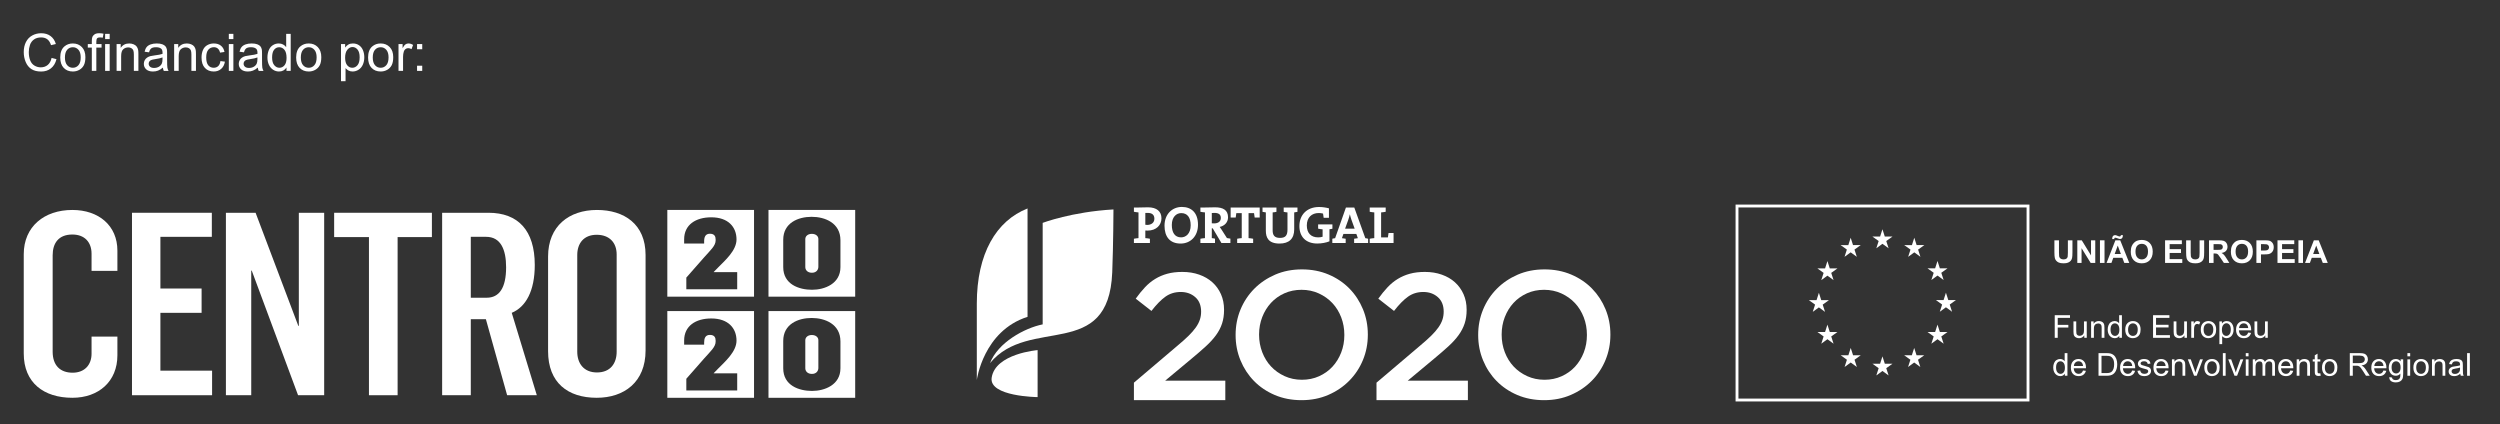 <?xml version="1.0" encoding="UTF-8" standalone="no"?>
<!DOCTYPE svg PUBLIC "-//W3C//DTD SVG 1.1//EN" "http://www.w3.org/Graphics/SVG/1.1/DTD/svg11.dtd">
<svg xmlns="http://www.w3.org/2000/svg" xmlns:xlink="http://www.w3.org/1999/xlink" version="1.1" width="869.667pt" height="147.667pt" viewBox="0 0 869.667 147.667">
<rect x="0" y="0" width="869.667" height="147.667" fill="#333333" stroke="none"/>
<g enable-background="new">
<g id="Layer-1" data-name="Layer">
<clipPath id="cp0">
<path transform="matrix(1,0,0,-1,0,147.667)" d="M 0 147.667 L 869.667 147.667 L 869.667 0 L 0 0 Z "/>
</clipPath>
<g clip-path="url(#cp0)">
<path transform="matrix(1,0,0,-1,394.453,133.119)" d="M 0 0 L 15.143 12.857 C 16.655 14.112 17.928 15.251 18.975 16.274 C 20.024 17.302 20.87 18.272 21.52 19.193 C 22.172 20.112 22.639 21.013 22.932 21.891 C 23.227 22.768 23.374 23.708 23.374 24.714 C 23.374 26.887 22.694 28.571 21.331 29.76 C 19.971 30.956 18.286 31.55 16.274 31.55 C 14.264 31.55 12.493 31.006 10.963 29.917 C 9.434 28.826 7.815 27.174 6.096 24.954 L .629 29.225 C 1.675 30.693 2.743 32.007 3.834 33.169 C 4.921 34.33 6.104 35.303 7.384 36.08 C 8.659 36.864 10.065 37.47 11.594 37.891 C 13.12 38.314 14.87 38.525 16.838 38.525 C 18.975 38.525 20.934 38.212 22.715 37.581 C 24.493 36.955 26.022 36.065 27.301 34.912 C 28.579 33.758 29.575 32.375 30.288 30.763 C 30.999 29.151 31.354 27.361 31.354 25.393 L 31.354 25.268 C 31.354 23.547 31.124 21.989 30.663 20.586 C 30.202 19.181 29.5 17.831 28.561 16.533 C 27.616 15.231 26.42 13.924 24.977 12.607 C 23.532 11.288 21.844 9.831 19.917 8.238 L 10.872 .698 L 31.793 .698 L 31.793 -6.085 L 0 -6.085 Z " fill="#ffffff"/>
<path transform="matrix(1,0,0,-1,452.887,132.107)" d="M 0 0 C 2.17 0 4.16 .409 5.977 1.227 C 7.787 2.045 9.344 3.154 10.635 4.556 C 11.93 5.96 12.941 7.603 13.672 9.489 C 14.404 11.374 14.764 13.383 14.764 15.521 L 14.764 15.647 C 14.764 17.784 14.404 19.804 13.672 21.711 C 12.941 23.614 11.92 25.272 10.604 26.674 C 9.289 28.079 7.715 29.198 5.883 30.035 C 4.047 30.874 2.043 31.293 -.125 31.293 C -2.295 31.293 -4.283 30.885 -6.102 30.069 C -7.914 29.25 -9.469 28.14 -10.76 26.736 C -12.053 25.335 -13.064 23.69 -13.797 21.804 C -14.523 19.921 -14.895 17.91 -14.895 15.771 L -14.895 15.647 C -14.895 13.511 -14.523 11.489 -13.797 9.585 C -13.064 7.675 -12.043 6.022 -10.732 4.621 C -9.416 3.217 -7.842 2.095 -6.004 1.258 C -4.174 .424 -2.172 0 0 0 M -.125 -7.097 C -3.52 -7.097 -6.619 -6.502 -9.424 -5.308 C -12.23 -4.115 -14.641 -2.492 -16.652 -.436 C -18.662 1.613 -20.23 4.011 -21.363 6.757 C -22.494 9.5 -23.061 12.421 -23.061 15.521 L -23.061 15.647 C -23.061 18.746 -22.494 21.671 -21.363 24.414 C -20.23 27.156 -18.641 29.564 -16.59 31.64 C -14.537 33.712 -12.105 35.354 -9.297 36.572 C -6.492 37.784 -3.393 38.394 0 38.394 C 3.396 38.394 6.492 37.795 9.299 36.601 C 12.107 35.408 14.514 33.784 16.525 31.732 C 18.537 29.681 20.105 27.283 21.24 24.54 C 22.369 21.794 22.936 18.874 22.936 15.771 L 22.936 15.647 C 22.936 12.546 22.369 9.625 21.24 6.883 C 20.105 4.136 18.518 1.729 16.463 -.342 C 14.41 -2.417 11.98 -4.062 9.174 -5.273 C 6.369 -6.491 3.268 -7.097 -.125 -7.097 " fill="#ffffff"/>
<path transform="matrix(1,0,0,-1,478.836,133.119)" d="M 0 0 L 15.146 12.857 C 16.65 14.112 17.926 15.251 18.977 16.274 C 20.023 17.302 20.873 18.272 21.521 19.193 C 22.17 20.112 22.641 21.013 22.934 21.891 C 23.227 22.768 23.373 23.708 23.373 24.714 C 23.373 26.887 22.695 28.571 21.332 29.76 C 19.969 30.956 18.285 31.55 16.275 31.55 C 14.262 31.55 12.492 31.006 10.967 29.917 C 9.438 28.826 7.811 27.174 6.098 24.954 L .627 29.225 C 1.678 30.693 2.742 32.007 3.834 33.169 C 4.924 34.33 6.107 35.303 7.385 36.08 C 8.664 36.864 10.064 37.47 11.594 37.891 C 13.121 38.314 14.869 38.525 16.838 38.525 C 18.977 38.525 20.934 38.212 22.713 37.581 C 24.494 36.955 26.025 36.065 27.301 34.912 C 28.58 33.758 29.572 32.375 30.285 30.763 C 31 29.151 31.355 27.361 31.355 25.393 L 31.355 25.268 C 31.355 23.547 31.127 21.989 30.664 20.586 C 30.201 19.181 29.498 17.831 28.557 16.533 C 27.617 15.231 26.422 13.924 24.977 12.607 C 23.527 11.288 21.844 9.831 19.918 8.238 L 10.869 .698 L 31.793 .698 L 31.793 -6.085 L 0 -6.085 Z " fill="#ffffff"/>
<path transform="matrix(1,0,0,-1,537.273,132.107)" d="M 0 0 C 2.164 0 4.154 .409 5.969 1.227 C 7.787 2.045 9.338 3.154 10.633 4.556 C 11.924 5.96 12.934 7.603 13.668 9.489 C 14.396 11.374 14.76 13.383 14.76 15.521 L 14.76 15.647 C 14.76 17.784 14.396 19.804 13.668 21.711 C 12.934 23.614 11.914 25.272 10.604 26.674 C 9.285 28.079 7.715 29.198 5.879 30.035 C 4.043 30.874 2.039 31.293 -.129 31.293 C -2.301 31.293 -4.293 30.885 -6.102 30.069 C -7.916 29.25 -9.475 28.14 -10.766 26.736 C -12.061 25.335 -13.07 23.69 -13.801 21.804 C -14.531 19.921 -14.895 17.91 -14.895 15.771 L -14.895 15.647 C -14.895 13.511 -14.531 11.489 -13.801 9.585 C -13.07 7.675 -12.047 6.022 -10.736 4.621 C -9.422 3.217 -7.848 2.095 -6.012 1.258 C -4.174 .424 -2.176 0 0 0 M -.129 -7.097 C -3.521 -7.097 -6.621 -6.502 -9.428 -5.308 C -12.234 -4.115 -14.643 -2.492 -16.652 -.436 C -18.668 1.613 -20.234 4.011 -21.363 6.757 C -22.496 9.5 -23.064 12.421 -23.064 15.521 L -23.064 15.647 C -23.064 18.746 -22.496 21.671 -21.363 24.414 C -20.234 27.156 -18.643 29.564 -16.59 31.64 C -14.541 33.712 -12.107 35.354 -9.305 36.572 C -6.494 37.784 -3.396 38.394 0 38.394 C 3.387 38.394 6.488 37.795 9.295 36.601 C 12.1 35.408 14.508 33.784 16.523 31.732 C 18.529 29.681 20.104 27.283 21.234 24.54 C 22.363 21.794 22.93 18.874 22.93 15.771 L 22.93 15.647 C 22.93 12.546 22.363 9.625 21.234 6.883 C 20.104 4.136 18.512 1.729 16.461 -.342 C 14.406 -2.417 11.979 -4.062 9.166 -5.273 C 6.367 -6.491 3.264 -7.097 -.129 -7.097 " fill="#ffffff"/>
<path transform="matrix(1,0,0,-1,476.477,84.527)" d="M 0 0 L 0 1.476 C .479 1.569 1.047 1.663 1.594 1.693 L 1.594 10.636 C 1.047 10.674 .479 10.763 0 10.857 L 0 12.339 L 5.561 12.339 L 5.561 10.857 C 5.086 10.763 4.518 10.674 3.965 10.636 L 3.965 1.954 L 6.33 1.954 C 6.367 2.397 6.457 2.924 6.549 3.468 L 8.299 3.468 L 8.299 0 Z M -6.334 8.022 C -6.568 8.7 -6.748 9.281 -6.898 9.96 L -6.918 9.96 C -7.066 9.342 -7.248 8.623 -7.502 7.937 L -8.563 4.986 L -5.238 4.986 Z M -5.42 0 L -5.42 1.476 C -5.035 1.551 -4.543 1.643 -4.125 1.675 L -4.652 3.138 L -9.15 3.138 L -9.662 1.675 C -9.238 1.643 -8.744 1.551 -8.359 1.476 L -8.359 0 L -13.004 0 L -13.004 1.476 C -12.707 1.569 -12.348 1.643 -12.037 1.663 L -8.273 12.339 L -5.365 12.339 L -1.525 1.663 C -1.215 1.643 -.848 1.569 -.557 1.476 L -.557 0 Z M -14.004 4.768 L -14.004 .576 C -15.23 .088 -16.764 -.187 -18.262 -.187 C -22.154 -.187 -24.461 2.122 -24.461 5.88 C -24.461 9.812 -21.828 12.519 -17.623 12.519 C -16.471 12.519 -15.32 12.354 -14.182 12.059 L -14.182 8.751 L -16.016 8.751 C -16.121 9.281 -16.178 9.754 -16.234 10.235 C -16.725 10.368 -17.26 10.42 -17.752 10.42 C -20.146 10.42 -21.879 8.899 -21.879 6.107 C -21.879 3.487 -20.453 1.954 -17.947 1.954 C -17.367 1.954 -16.854 2.024 -16.385 2.176 L -16.385 4.749 C -16.926 4.787 -17.496 4.878 -17.947 4.986 L -17.947 6.469 L -12.975 6.469 L -12.975 4.952 C -13.309 4.878 -13.658 4.823 -14.004 4.768 M -26.266 10.636 L -26.266 4.731 C -26.266 1.46 -28.076 -.2 -31.365 -.2 C -35.264 -.2 -36.133 1.917 -36.133 4.272 L -36.133 10.636 C -36.539 10.674 -36.941 10.742 -37.289 10.838 L -37.289 12.339 L -32.447 12.339 L -32.447 10.838 C -32.867 10.729 -33.34 10.674 -33.764 10.636 L -33.764 4.42 C -33.764 2.863 -33.268 1.769 -31.219 1.769 C -29.395 1.769 -28.607 2.537 -28.607 4.64 L -28.607 10.636 C -29.049 10.674 -29.52 10.729 -29.92 10.838 L -29.92 12.339 L -25.133 12.339 L -25.133 10.838 C -25.482 10.742 -25.863 10.674 -26.266 10.636 M -40.023 8.864 C -40.107 9.427 -40.205 9.92 -40.238 10.383 L -42.143 10.383 L -42.143 1.693 C -41.594 1.663 -41.031 1.569 -40.549 1.476 L -40.549 0 L -46.109 0 L -46.109 1.476 C -45.631 1.569 -45.064 1.663 -44.518 1.693 L -44.518 10.383 L -46.4 10.383 C -46.434 9.92 -46.529 9.427 -46.615 8.864 L -48.375 8.864 L -48.375 12.339 L -38.27 12.339 L -38.27 8.864 Z M -54.021 10.466 C -54.35 10.466 -54.693 10.457 -54.934 10.42 L -54.934 6.851 C -54.768 6.835 -54.457 6.817 -54.096 6.817 C -52.648 6.817 -51.789 7.545 -51.789 8.7 C -51.789 9.887 -52.504 10.466 -54.021 10.466 M -51.588 0 L -54.607 5.09 L -54.934 5.09 L -54.934 1.693 C -54.584 1.663 -54.188 1.605 -53.816 1.495 L -53.816 0 L -58.9 0 L -58.9 1.476 C -58.424 1.569 -57.857 1.663 -57.311 1.693 L -57.311 10.636 C -57.857 10.674 -58.424 10.763 -58.9 10.857 L -58.9 12.339 L -57.475 12.339 C -56.996 12.339 -55.283 12.409 -53.766 12.409 C -51.041 12.409 -49.283 11.464 -49.283 8.939 C -49.283 7.217 -50.457 5.954 -52.191 5.588 C -51.969 5.299 -51.756 4.986 -51.568 4.696 L -49.666 1.714 C -49.32 1.663 -48.885 1.589 -48.459 1.513 L -48.459 0 Z M -65.568 10.396 C -67.268 10.396 -68.84 9.041 -68.84 6.27 C -68.84 3.656 -67.814 1.954 -65.604 1.954 C -63.994 1.954 -62.281 3.196 -62.281 6.157 C -62.281 8.899 -63.445 10.396 -65.568 10.396 M -65.771 -.2 C -69.537 -.2 -71.381 2.191 -71.381 6.01 C -71.381 10.09 -68.66 12.54 -65.35 12.54 C -62.061 12.54 -59.734 10.563 -59.734 6.342 C -59.734 2.268 -62.424 -.2 -65.771 -.2 M -77.231 10.466 C -77.522 10.466 -77.778 10.466 -78.056 10.457 L -78.056 6.342 C -77.815 6.307 -77.582 6.283 -77.365 6.283 C -75.916 6.307 -74.908 7.108 -74.908 8.441 C -74.908 9.685 -75.603 10.466 -77.231 10.466 M -77.267 4.313 C -77.489 4.313 -77.765 4.313 -78.056 4.346 L -78.056 1.693 C -77.506 1.663 -76.94 1.569 -76.462 1.476 L -76.462 0 L -82.024 0 L -82.024 1.476 C -81.549 1.569 -80.981 1.663 -80.433 1.693 L -80.433 10.636 C -80.981 10.674 -81.549 10.763 -82.024 10.857 L -82.024 12.339 L -80.591 12.339 C -80.011 12.339 -78.4 12.409 -77.12 12.409 C -74.106 12.409 -72.443 11 -72.443 8.589 C -72.443 6.195 -74.267 4.313 -77.267 4.313 " fill="#ffffff"/>
<path transform="matrix(1,0,0,-1,357.448,72.511)" d="M 0 0 C -10.884 -4.304 -17.649 -15.655 -17.649 -33.139 L -17.649 -59.681 C -17.649 -59.681 -15.423 -42.62 0 -37.707 Z " fill="#ffffff"/>
<path transform="matrix(1,0,0,-1,362.713,112.839)" d="M 0 0 C -6.322 -1.262 -15.584 -6.331 -18.31 -13.467 C -4.738 3.015 22.968 -12.915 24.196 18.083 C 24.583 27.898 24.624 39.98 24.624 39.98 C 10.158 39.167 0 35.313 0 35.313 Z " fill="#ffffff"/>
<path transform="matrix(1,0,0,-1,360.95,121.79)" d="M 0 0 C 0 0 -14.729 -1.193 -15.981 -9.604 C -16.969 -16.178 0 -16.35 0 -16.35 Z " fill="#ffffff"/>
<path transform="matrix(1,0,0,-1,8.26,122.976)" d="M 0 0 L 0 34.539 C 0 44.153 7.121 49.939 16.913 49.939 C 26.081 49.939 32.579 44.509 32.579 35.786 L 32.579 28.752 L 23.589 28.752 L 23.589 34.716 C 23.589 38.721 21.185 41.394 16.913 41.394 C 12.105 41.394 10.058 38.367 10.058 34.184 L 10.058 .624 C 10.058 -4.093 12.64 -6.675 17.002 -6.675 C 21.185 -6.675 23.589 -3.916 23.589 -.087 L 23.589 5.875 L 32.579 5.875 L 32.579 -.623 C 32.579 -9.702 26.081 -15.399 16.913 -15.399 C 6.943 -15.399 0 -10.147 0 0 " fill="#ffffff"/>
<path transform="matrix(1,0,0,-1,45.914,74.016)" d="M 0 0 L 27.774 0 L 27.774 -8.37 L 9.883 -8.37 L 9.883 -26.349 L 24.214 -26.349 L 24.214 -34.808 L 9.883 -34.808 L 9.883 -54.923 L 27.864 -54.923 L 27.864 -63.469 L 0 -63.469 Z " fill="#ffffff"/>
<path transform="matrix(1,0,0,-1,78.585,74.016)" d="M 0 0 L 10.326 0 L 25.19 -39.347 L 25.369 -39.347 L 25.369 0 L 34.183 0 L 34.183 -63.469 L 25.103 -63.469 L 8.99 -20.119 L 8.813 -20.119 L 8.813 -63.469 L 0 -63.469 Z " fill="#ffffff"/>
<path transform="matrix(1,0,0,-1,128.345,82.474)" d="M 0 0 L -12.106 0 L -12.106 8.458 L 21.898 8.458 L 21.898 0 L 9.97 0 L 9.97 -55.011 L 0 -55.011 Z " fill="#ffffff"/>
<path transform="matrix(1,0,0,-1,169.293,103.569)" d="M 0 0 C 4.362 0 6.766 3.382 6.766 10.594 C 6.766 16.734 4.896 21.184 -.177 21.184 L -5.519 21.184 L -5.519 0 Z M -15.488 29.554 L .625 29.554 C 10.949 29.554 16.736 23.411 16.736 11.394 C 16.736 2.313 13.62 -3.207 8.725 -5.254 L 17.448 -33.916 L 7.122 -33.916 L -.267 -7.479 L -5.519 -7.479 L -5.519 -33.916 L -15.488 -33.916 Z " fill="#ffffff"/>
<path transform="matrix(1,0,0,-1,214.516,122.353)" d="M 0 0 L 0 33.827 C 0 38.01 -2.583 40.682 -6.943 40.682 C -11.484 40.682 -13.709 37.655 -13.709 33.648 L -13.709 0 C -13.709 -4.005 -11.484 -7.211 -6.856 -7.211 C -2.138 -7.211 0 -4.005 0 0 M -23.857 .177 L -23.857 33.116 C -23.857 43.708 -16.558 49.315 -6.856 49.315 C 2.582 49.315 10.057 44.42 10.057 33.648 L 10.057 .444 C 10.057 -10.592 2.582 -16.022 -6.943 -16.022 C -17.004 -16.022 -23.857 -10.771 -23.857 .177 " fill="#ffffff"/>
<path transform="matrix(1,0,0,-1,256.449,100.629)" d="M 0 0 L -17.699 0 L -17.699 4.062 L -11.432 11.19 C -9.332 13.567 -7.506 15.117 -7.506 16.977 L -7.506 17.355 C -7.506 18.353 -7.885 19.319 -9.504 19.319 C -11.122 19.319 -11.502 18.079 -11.502 16.666 L -11.502 15.909 L -18.458 15.909 L -18.458 17.389 C -18.458 22.419 -14.462 25.034 -9.021 25.034 C -3.167 25.034 -.24 21.694 -.24 17.32 C -.24 13.498 -4.2 10.055 -6.646 7.576 L -8.162 6.027 L -8.162 5.957 L 0 5.957 Z M -24.31 -2.565 L 5.853 -2.565 L 5.853 27.6 L -24.31 27.6 Z M -24.31 27.599 " fill="#ffffff"/>
<path transform="matrix(1,0,0,-1,256.449,135.821)" d="M 0 0 L -17.699 0 L -17.699 4.064 L -11.432 11.192 C -9.332 13.57 -7.506 15.118 -7.506 16.977 L -7.506 17.356 C -7.506 18.355 -7.885 19.319 -9.504 19.319 C -11.122 19.319 -11.502 18.079 -11.502 16.667 L -11.502 15.912 L -18.458 15.912 L -18.458 17.39 C -18.458 22.42 -14.462 25.037 -9.021 25.037 C -3.167 25.037 -.24 21.697 -.24 17.322 C -.24 13.499 -4.2 10.058 -6.646 7.576 L -8.162 6.028 L -8.162 5.959 L 0 5.959 Z M -24.31 -2.563 L 5.853 -2.563 L 5.853 27.602 L -24.31 27.602 Z M -24.31 27.602 " fill="#ffffff"/>
<path transform="matrix(1,0,0,-1,292.363,92.915)" d="M 0 0 C 0 -5.785 -5.476 -7.886 -9.884 -7.886 C -14.394 -7.886 -19.903 -6.026 -19.903 0 L -19.903 9.503 C -19.903 15.393 -14.704 17.493 -10.021 17.493 C -5.406 17.493 0 15.393 0 9.33 Z M -25.033 -10.28 L 5.13 -10.28 L 5.13 19.885 L -25.033 19.885 Z M -25.033 19.885 " fill="#ffffff"/>
<path transform="matrix(1,0,0,-1,282.411,81.346)" d="M 0 0 C -1.412 0 -2.272 -.825 -2.272 -1.824 L -2.272 -11.569 C -2.272 -12.569 -1.516 -13.533 .036 -13.533 C 1.62 -13.533 2.272 -12.431 2.272 -11.468 L 2.272 -1.791 C 2.272 -.792 1.376 0 0 0 " fill="#ffffff"/>
<path transform="matrix(1,0,0,-1,282.411,116.537)" d="M 0 0 C -1.412 0 -2.272 -.826 -2.272 -1.825 L -2.272 -11.568 C -2.272 -12.568 -1.516 -13.534 .036 -13.534 C 1.62 -13.534 2.272 -12.43 2.272 -11.468 L 2.272 -1.791 C 2.272 -.792 1.376 0 0 0 " fill="#ffffff"/>
<path transform="matrix(1,0,0,-1,292.363,128.105)" d="M 0 0 C 0 -5.787 -5.476 -7.887 -9.884 -7.887 C -14.394 -7.887 -19.903 -6.029 -19.903 0 L -19.903 9.503 C -19.903 15.391 -14.704 17.492 -10.021 17.492 C -5.406 17.492 0 15.391 0 9.33 Z M -25.033 -10.279 L 5.128 -10.279 L 5.128 19.886 L -25.033 19.886 Z M -25.033 19.886 " fill="#ffffff"/>
<path transform="matrix(1,0,0,-1,0,147.667)" stroke-width="1" stroke-linecap="butt" stroke-miterlimit="10" stroke-linejoin="miter" fill="none" stroke="#ffffff" d="M 604.248 76 L 705.48 76 L 705.48 8.512 L 604.248 8.512 Z "/>
<path transform="matrix(1,0,0,-1,652.707,86.37)" d="M 0 0 L 2.135 1.559 L 4.271 0 L 3.459 2.52 L 5.629 4.08 L 2.953 4.08 L 2.135 6.629 L 1.318 4.076 L -1.354 4.08 L .814 2.52 Z " fill="#ffffff"/>
<path transform="matrix(1,0,0,-1,641.654,89.341)" d="M 0 0 L 2.135 1.559 L 4.27 0 L 3.459 2.521 L 5.627 4.08 L 2.951 4.08 L 2.135 6.633 L 1.316 4.076 L -1.357 4.08 L .809 2.521 Z " fill="#ffffff"/>
<path transform="matrix(1,0,0,-1,635.699,90.814)" d="M 0 0 L -.816 -2.559 L -3.49 -2.555 L -1.322 -4.113 L -2.135 -6.635 L 0 -5.076 L 2.137 -6.635 L 1.324 -4.113 L 3.492 -2.555 L .818 -2.555 Z " fill="#ffffff"/>
<path transform="matrix(1,0,0,-1,632.732,106.931)" d="M 0 0 L 2.135 -1.557 L 1.324 .963 L 3.494 2.521 L .818 2.521 L 0 5.078 L -.818 2.518 L -3.49 2.521 L -1.322 .963 L -2.135 -1.557 Z " fill="#ffffff"/>
<path transform="matrix(1,0,0,-1,636.518,115.482)" d="M 0 0 L -.818 2.555 L -1.635 -.004 L -4.309 0 L -2.141 -1.559 L -2.953 -4.08 L -.818 -2.52 L 1.318 -4.08 L .506 -1.559 L 2.674 0 Z " fill="#ffffff"/>
<path transform="matrix(1,0,0,-1,644.623,123.585)" d="M 0 0 L -.818 2.549 L -1.637 -.002 L -4.309 0 L -2.141 -1.559 L -2.953 -4.08 L -.818 -2.521 L 1.316 -4.08 L .506 -1.559 L 2.674 0 Z " fill="#ffffff"/>
<path transform="matrix(1,0,0,-1,655.662,126.523)" d="M 0 0 L -.818 2.555 L -1.637 -.002 L -4.309 0 L -2.141 -1.559 L -2.951 -4.08 L -.816 -2.52 L 1.318 -4.08 L .504 -1.559 L 2.676 0 Z " fill="#ffffff"/>
<path transform="matrix(1,0,0,-1,666.703,123.585)" d="M 0 0 L -.816 2.549 L -1.637 -.002 L -4.307 0 L -2.141 -1.559 L -2.953 -4.08 L -.816 -2.521 L 1.318 -4.08 L .506 -1.559 L 2.676 0 Z " fill="#ffffff"/>
<path transform="matrix(1,0,0,-1,674.811,115.482)" d="M 0 0 L -.82 2.555 L -1.641 -.004 L -4.311 0 L -2.141 -1.559 L -2.955 -4.08 L -.82 -2.52 L 1.316 -4.08 L .502 -1.559 L 2.672 0 Z " fill="#ffffff"/>
<path transform="matrix(1,0,0,-1,680.418,104.376)" d="M 0 0 L -2.674 0 L -3.494 2.553 L -4.311 -.006 L -6.984 0 L -4.816 -1.561 L -5.627 -4.08 L -3.494 -2.518 L -1.359 -4.08 L -2.17 -1.561 Z " fill="#ffffff"/>
<path transform="matrix(1,0,0,-1,671.856,97.413)" d="M 0 0 L 2.135 1.557 L 4.271 0 L 3.457 2.52 L 5.627 4.076 L 2.955 4.076 L 2.135 6.631 L 1.314 4.074 L -1.355 4.076 L .814 2.52 Z " fill="#ffffff"/>
<path transform="matrix(1,0,0,-1,665.918,82.708)" d="M 0 0 L -.818 -2.559 L -3.492 -2.553 L -1.324 -4.115 L -2.137 -6.635 L .004 -5.074 L 2.135 -6.635 L 1.324 -4.115 L 3.492 -2.553 L .816 -2.553 Z " fill="#ffffff"/>
<path transform="matrix(1,0,0,-1,17.946,20.146)" d="M 0 0 L 1.705 -.432 C 1.348 -1.832 .705 -2.9 -.225 -3.635 C -1.152 -4.371 -2.288 -4.738 -3.63 -4.738 C -5.019 -4.738 -6.148 -4.455 -7.018 -3.891 C -7.889 -3.324 -8.551 -2.506 -9.004 -1.434 C -9.459 -.361 -9.686 .791 -9.686 2.021 C -9.686 3.363 -9.43 4.533 -8.916 5.531 C -8.404 6.531 -7.674 7.289 -6.729 7.809 C -5.781 8.326 -4.74 8.586 -3.604 8.586 C -2.314 8.586 -1.23 8.258 -.352 7.602 C .527 6.945 1.14 6.023 1.485 4.834 L -.193 4.437 C -.492 5.375 -.926 6.059 -1.494 6.486 C -2.063 6.914 -2.777 7.127 -3.639 7.127 C -4.629 7.127 -5.457 6.891 -6.121 6.416 C -6.787 5.941 -7.254 5.303 -7.523 4.504 C -7.793 3.703 -7.928 2.879 -7.928 2.029 C -7.928 .934 -7.768 -.023 -7.449 -.84 C -7.129 -1.658 -6.633 -2.268 -5.959 -2.672 C -5.285 -3.076 -4.556 -3.279 -3.771 -3.279 C -2.815 -3.279 -2.007 -3.004 -1.345 -2.453 C -.683 -1.902 -.234 -1.084 0 0 " fill="#ffffff"/>
<path transform="matrix(1,0,0,-1,22.586,19.997)" d="M 0 0 C 0 -1.195 .261 -2.09 .782 -2.686 C 1.304 -3.279 1.96 -3.576 2.751 -3.576 C 3.536 -3.576 4.189 -3.277 4.711 -2.68 C 5.232 -2.082 5.493 -1.172 5.493 .053 C 5.493 1.207 5.23 2.082 4.707 2.676 C 4.182 3.271 3.53 3.568 2.751 3.568 C 1.96 3.568 1.304 3.273 .782 2.682 C .261 2.09 0 1.195 0 0 M -1.626 0 C -1.626 1.729 -1.146 3.01 -.185 3.842 C .618 4.533 1.597 4.879 2.751 4.879 C 4.034 4.879 5.083 4.457 5.897 3.617 C 6.712 2.775 7.119 1.615 7.119 .133 C 7.119 -1.068 6.939 -2.014 6.578 -2.703 C 6.219 -3.391 5.693 -3.926 5.006 -4.307 C 4.316 -4.687 3.565 -4.877 2.751 -4.877 C 1.444 -4.877 .389 -4.459 -.418 -3.621 C -1.223 -2.783 -1.626 -1.576 -1.626 0 " fill="#ffffff"/>
<path transform="matrix(1,0,0,-1,31.938,24.663)" d="M 0 0 L 0 8.104 L -1.397 8.104 L -1.397 9.334 L 0 9.334 L 0 10.326 C 0 10.953 .056 11.42 .167 11.725 C .319 12.135 .588 12.467 .971 12.721 C 1.355 12.977 1.893 13.104 2.584 13.104 C 3.029 13.104 3.521 13.051 4.061 12.945 L 3.823 11.566 C 3.495 11.625 3.185 11.654 2.892 11.654 C 2.411 11.654 2.071 11.551 1.872 11.346 C 1.673 11.141 1.573 10.758 1.573 10.195 L 1.573 9.334 L 3.393 9.334 L 3.393 8.104 L 1.573 8.104 L 1.573 0 Z " fill="#ffffff"/>
<path transform="matrix(1,0,0,-1,0,147.667)" d="M 36.57 132.338 L 38.152 132.338 L 38.152 123.004 L 36.57 123.004 Z M 36.57 135.889 L 38.152 135.889 L 38.152 134.069 L 36.57 134.069 Z " fill="#ffffff"/>
<path transform="matrix(1,0,0,-1,40.56,24.663)" d="M 0 0 L 0 9.334 L 1.424 9.334 L 1.424 8.006 C 2.109 9.031 3.1 9.545 4.395 9.545 C 4.957 9.545 5.474 9.443 5.946 9.24 C 6.417 9.039 6.771 8.773 7.005 8.445 C 7.239 8.117 7.403 7.729 7.497 7.277 C 7.556 6.984 7.585 6.471 7.585 5.738 L 7.585 0 L 6.003 0 L 6.003 5.678 C 6.003 6.322 5.941 6.803 5.818 7.123 C 5.695 7.441 5.478 7.697 5.163 7.887 C 4.851 8.078 4.482 8.174 4.061 8.174 C 3.387 8.174 2.806 7.959 2.315 7.531 C 1.827 7.104 1.582 6.293 1.582 5.098 L 1.582 0 Z " fill="#ffffff"/>
<path transform="matrix(1,0,0,-1,56.53,19.98)" d="M 0 0 C -.574 -.234 -1.436 -.434 -2.584 -.598 C -3.234 -.691 -3.694 -.797 -3.964 -.914 C -4.233 -1.031 -4.441 -1.203 -4.588 -1.428 C -4.734 -1.654 -4.808 -1.904 -4.808 -2.18 C -4.808 -2.602 -4.648 -2.953 -4.328 -3.234 C -4.01 -3.516 -3.542 -3.656 -2.927 -3.656 C -2.317 -3.656 -1.775 -3.523 -1.301 -3.256 C -.826 -2.99 -.478 -2.625 -.255 -2.162 C -.085 -1.805 0 -1.277 0 -.58 Z M .132 -3.533 C -.454 -4.031 -1.018 -4.383 -1.561 -4.588 C -2.102 -4.793 -2.684 -4.895 -3.305 -4.895 C -4.33 -4.895 -5.118 -4.645 -5.669 -4.145 C -6.22 -3.643 -6.495 -3.002 -6.495 -2.223 C -6.495 -1.766 -6.391 -1.35 -6.184 -.971 C -5.975 -.594 -5.703 -.289 -5.365 -.061 C -5.029 .168 -4.649 .34 -4.228 .457 C -3.917 .539 -3.448 .619 -2.821 .695 C -1.544 .848 -.604 1.029 0 1.24 C .006 1.457 .009 1.594 .009 1.652 C .009 2.297 -.141 2.752 -.439 3.016 C -.844 3.373 -1.444 3.551 -2.241 3.551 C -2.985 3.551 -3.535 3.42 -3.889 3.16 C -4.244 2.898 -4.506 2.438 -4.676 1.775 L -6.223 1.986 C -6.082 2.648 -5.851 3.184 -5.528 3.59 C -5.206 3.998 -4.74 4.311 -4.131 4.531 C -3.521 4.75 -2.815 4.861 -2.013 4.861 C -1.216 4.861 -.568 4.768 -.07 4.58 C .428 4.393 .794 4.156 1.028 3.871 C 1.263 3.588 1.427 3.229 1.521 2.795 C 1.573 2.525 1.6 2.039 1.6 1.336 L 1.6 -.773 C 1.6 -2.244 1.633 -3.174 1.701 -3.564 C 1.768 -3.953 1.901 -4.326 2.101 -4.684 L .448 -4.684 C .284 -4.355 .179 -3.973 .132 -3.533 " fill="#ffffff"/>
<path transform="matrix(1,0,0,-1,60.581,24.663)" d="M 0 0 L 0 9.334 L 1.424 9.334 L 1.424 8.006 C 2.109 9.031 3.1 9.545 4.395 9.545 C 4.957 9.545 5.474 9.443 5.946 9.24 C 6.417 9.039 6.771 8.773 7.005 8.445 C 7.239 8.117 7.403 7.729 7.497 7.277 C 7.556 6.984 7.585 6.471 7.585 5.738 L 7.585 0 L 6.003 0 L 6.003 5.678 C 6.003 6.322 5.941 6.803 5.818 7.123 C 5.695 7.441 5.478 7.697 5.163 7.887 C 4.851 8.078 4.482 8.174 4.061 8.174 C 3.387 8.174 2.806 7.959 2.315 7.531 C 1.827 7.104 1.582 6.293 1.582 5.098 L 1.582 0 Z " fill="#ffffff"/>
<path transform="matrix(1,0,0,-1,76.683,21.245)" d="M 0 0 L 1.556 -.201 C 1.386 -1.273 .95 -2.113 .251 -2.721 C -.45 -3.326 -1.31 -3.629 -2.329 -3.629 C -3.606 -3.629 -4.634 -3.213 -5.409 -2.377 C -6.187 -1.543 -6.574 -.346 -6.574 1.213 C -6.574 2.221 -6.407 3.104 -6.073 3.859 C -5.739 4.615 -5.231 5.182 -4.548 5.559 C -3.866 5.937 -3.123 6.127 -2.32 6.127 C -1.307 6.127 -.478 5.869 .167 5.357 C .812 4.844 1.225 4.117 1.406 3.174 L -.132 2.936 C -.278 3.563 -.538 4.035 -.909 4.352 C -1.282 4.668 -1.731 4.826 -2.259 4.826 C -3.056 4.826 -3.703 4.539 -4.201 3.969 C -4.699 3.396 -4.948 2.494 -4.948 1.258 C -4.948 .004 -4.708 -.908 -4.228 -1.477 C -3.747 -2.045 -3.12 -2.328 -2.347 -2.328 C -1.726 -2.328 -1.207 -2.139 -.791 -1.758 C -.375 -1.377 -.111 -.791 0 0 " fill="#ffffff"/>
<path transform="matrix(1,0,0,-1,0,147.667)" d="M 79.601 132.338 L 81.183 132.338 L 81.183 123.004 L 79.601 123.004 Z M 79.601 135.889 L 81.183 135.889 L 81.183 134.069 L 79.601 134.069 Z " fill="#ffffff"/>
<path transform="matrix(1,0,0,-1,89.55,19.98)" d="M 0 0 C -.574 -.234 -1.436 -.434 -2.584 -.598 C -3.234 -.691 -3.694 -.797 -3.964 -.914 C -4.233 -1.031 -4.441 -1.203 -4.588 -1.428 C -4.734 -1.654 -4.808 -1.904 -4.808 -2.18 C -4.808 -2.602 -4.647 -2.953 -4.329 -3.234 C -4.009 -3.516 -3.542 -3.656 -2.927 -3.656 C -2.317 -3.656 -1.775 -3.523 -1.301 -3.256 C -.826 -2.99 -.478 -2.625 -.255 -2.162 C -.085 -1.805 0 -1.277 0 -.58 Z M .132 -3.533 C -.454 -4.031 -1.019 -4.383 -1.56 -4.588 C -2.103 -4.793 -2.684 -4.895 -3.305 -4.895 C -4.33 -4.895 -5.118 -4.645 -5.669 -4.145 C -6.22 -3.643 -6.495 -3.002 -6.495 -2.223 C -6.495 -1.766 -6.392 -1.35 -6.183 -.971 C -5.976 -.594 -5.702 -.289 -5.366 -.061 C -5.028 .168 -4.649 .34 -4.228 .457 C -3.917 .539 -3.448 .619 -2.821 .695 C -1.544 .848 -.604 1.029 0 1.24 C .006 1.457 .009 1.594 .009 1.652 C .009 2.297 -.141 2.752 -.439 3.016 C -.844 3.373 -1.444 3.551 -2.241 3.551 C -2.985 3.551 -3.534 3.42 -3.89 3.16 C -4.243 2.898 -4.506 2.438 -4.676 1.775 L -6.223 1.986 C -6.082 2.648 -5.851 3.184 -5.528 3.59 C -5.206 3.998 -4.74 4.311 -4.131 4.531 C -3.521 4.75 -2.815 4.861 -2.013 4.861 C -1.216 4.861 -.568 4.768 -.07 4.58 C .428 4.393 .794 4.156 1.028 3.871 C 1.263 3.588 1.427 3.229 1.521 2.795 C 1.573 2.525 1.6 2.039 1.6 1.336 L 1.6 -.773 C 1.6 -2.244 1.634 -3.174 1.7 -3.564 C 1.769 -3.953 1.901 -4.326 2.101 -4.684 L .448 -4.684 C .284 -4.355 .179 -3.973 .132 -3.533 " fill="#ffffff"/>
<path transform="matrix(1,0,0,-1,94.657,20.005)" d="M 0 0 C 0 -1.195 .252 -2.09 .756 -2.682 C 1.26 -3.273 1.854 -3.568 2.54 -3.568 C 3.231 -3.568 3.818 -3.287 4.303 -2.721 C 4.785 -2.156 5.027 -1.293 5.027 -.133 C 5.027 1.145 4.781 2.082 4.289 2.68 C 3.797 3.277 3.19 3.576 2.47 3.576 C 1.767 3.576 1.18 3.289 .707 2.715 C .236 2.141 0 1.236 0 0 M 5.001 -4.658 L 5.001 -3.48 C 4.409 -4.406 3.539 -4.869 2.391 -4.869 C 1.646 -4.869 .963 -4.664 .338 -4.254 C -.285 -3.844 -.77 -3.271 -1.111 -2.537 C -1.455 -1.801 -1.626 -.955 -1.626 0 C -1.626 .932 -1.471 1.775 -1.16 2.535 C -.85 3.293 -.384 3.875 .237 4.279 C .858 4.684 1.553 4.887 2.32 4.887 C 2.883 4.887 3.384 4.768 3.823 4.529 C 4.263 4.293 4.62 3.984 4.896 3.604 L 4.896 8.227 L 6.469 8.227 L 6.469 -4.658 Z " fill="#ffffff"/>
<path transform="matrix(1,0,0,-1,104.65,19.997)" d="M 0 0 C 0 -1.195 .261 -2.09 .782 -2.686 C 1.304 -3.279 1.96 -3.576 2.751 -3.576 C 3.536 -3.576 4.189 -3.277 4.711 -2.68 C 5.232 -2.082 5.493 -1.172 5.493 .053 C 5.493 1.207 5.231 2.082 4.706 2.676 C 4.183 3.271 3.53 3.568 2.751 3.568 C 1.96 3.568 1.304 3.273 .782 2.682 C .261 2.09 0 1.195 0 0 M -1.626 0 C -1.626 1.729 -1.146 3.01 -.185 3.842 C .618 4.533 1.597 4.879 2.751 4.879 C 4.034 4.879 5.083 4.457 5.897 3.617 C 6.712 2.775 7.119 1.615 7.119 .133 C 7.119 -1.068 6.938 -2.014 6.579 -2.703 C 6.218 -3.391 5.694 -3.926 5.005 -4.307 C 4.317 -4.687 3.565 -4.877 2.751 -4.877 C 1.444 -4.877 .388 -4.459 -.417 -3.621 C -1.224 -2.783 -1.626 -1.576 -1.626 0 " fill="#ffffff"/>
<path transform="matrix(1,0,0,-1,120.057,20.05)" d="M 0 0 C 0 -1.201 .243 -2.088 .729 -2.662 C 1.216 -3.236 1.805 -3.523 2.496 -3.523 C 3.199 -3.523 3.801 -3.227 4.303 -2.633 C 4.803 -2.037 5.054 -1.115 5.054 .133 C 5.054 1.322 4.809 2.213 4.32 2.805 C 3.83 3.396 3.246 3.691 2.566 3.691 C 1.893 3.691 1.297 3.377 .777 2.746 C .26 2.117 0 1.201 0 0 M -1.433 -8.191 L -1.433 4.721 L .009 4.721 L .009 3.508 C .349 3.982 .732 4.338 1.16 4.574 C 1.588 4.812 2.106 4.932 2.716 4.932 C 3.513 4.932 4.216 4.727 4.825 4.316 C 5.435 3.906 5.895 3.326 6.205 2.58 C 6.516 1.832 6.671 1.014 6.671 .123 C 6.671 -.832 6.5 -1.691 6.156 -2.457 C 5.814 -3.221 5.316 -3.807 4.662 -4.215 C 4.01 -4.621 3.322 -4.824 2.602 -4.824 C 2.074 -4.824 1.602 -4.713 1.182 -4.49 C .764 -4.268 .419 -3.986 .149 -3.646 L .149 -8.191 Z " fill="#ffffff"/>
<path transform="matrix(1,0,0,-1,129.672,19.997)" d="M 0 0 C 0 -1.195 .261 -2.09 .782 -2.686 C 1.304 -3.279 1.96 -3.576 2.751 -3.576 C 3.536 -3.576 4.189 -3.277 4.711 -2.68 C 5.232 -2.082 5.493 -1.172 5.493 .053 C 5.493 1.207 5.23 2.082 4.707 2.676 C 4.182 3.271 3.53 3.568 2.751 3.568 C 1.96 3.568 1.304 3.273 .782 2.682 C .261 2.09 0 1.195 0 0 M -1.626 0 C -1.626 1.729 -1.146 3.01 -.185 3.842 C .618 4.533 1.597 4.879 2.751 4.879 C 4.034 4.879 5.083 4.457 5.897 3.617 C 6.712 2.775 7.119 1.615 7.119 .133 C 7.119 -1.068 6.939 -2.014 6.578 -2.703 C 6.219 -3.391 5.693 -3.926 5.006 -4.307 C 4.316 -4.687 3.565 -4.877 2.751 -4.877 C 1.444 -4.877 .389 -4.459 -.418 -3.621 C -1.223 -2.783 -1.626 -1.576 -1.626 0 " fill="#ffffff"/>
<path transform="matrix(1,0,0,-1,138.628,24.663)" d="M 0 0 L 0 9.334 L 1.424 9.334 L 1.424 7.918 C 1.787 8.58 2.122 9.018 2.431 9.229 C 2.737 9.439 3.076 9.545 3.445 9.545 C 3.979 9.545 4.521 9.375 5.071 9.035 L 4.526 7.566 C 4.14 7.795 3.753 7.91 3.366 7.91 C 3.021 7.91 2.71 7.805 2.435 7.598 C 2.159 7.389 1.963 7.102 1.846 6.732 C 1.67 6.17 1.582 5.555 1.582 4.887 L 1.582 0 Z " fill="#ffffff"/>
<path transform="matrix(1,0,0,-1,0,147.667)" d="M 145.08 124.805 L 146.882 124.805 L 146.882 123.004 L 145.08 123.004 Z M 145.08 132.338 L 146.882 132.338 L 146.882 130.535 L 145.08 130.535 Z " fill="#ffffff"/>
<path transform="matrix(1,0,0,-1,714.659,83.593)" d="M 0 0 L 1.59 0 L 1.59 -4.263 C 1.59 -4.94 1.609 -5.378 1.648 -5.579 C 1.717 -5.901 1.879 -6.16 2.135 -6.355 C 2.391 -6.55 2.74 -6.647 3.185 -6.647 C 3.635 -6.647 3.976 -6.555 4.204 -6.371 C 4.434 -6.187 4.571 -5.96 4.618 -5.691 C 4.664 -5.423 4.687 -4.978 4.687 -4.354 L 4.687 0 L 6.277 0 L 6.277 -4.135 C 6.277 -5.08 6.234 -5.747 6.148 -6.137 C 6.062 -6.527 5.903 -6.857 5.673 -7.125 C 5.442 -7.394 5.133 -7.607 4.747 -7.767 C 4.36 -7.926 3.855 -8.006 3.232 -8.006 C 2.48 -8.006 1.911 -7.919 1.522 -7.746 C 1.134 -7.572 .827 -7.346 .602 -7.069 C .376 -6.792 .228 -6.5 .156 -6.196 C .052 -5.745 0 -5.08 0 -4.199 Z " fill="#ffffff"/>
<path transform="matrix(1,0,0,-1,722.628,91.465)" d="M 0 0 L 0 7.872 L 1.546 7.872 L 4.768 2.615 L 4.768 7.872 L 6.244 7.872 L 6.244 0 L 4.649 0 L 1.477 5.133 L 1.477 0 Z " fill="#ffffff"/>
<path transform="matrix(1,0,0,-1,0,147.667)" d="M 730.505 64.074 L 732.094 64.074 L 732.094 56.202 L 730.505 56.202 Z " fill="#ffffff"/>
<path transform="matrix(1,0,0,-1,737.779,88.351)" d="M 0 0 L -1.084 2.921 L -2.147 0 Z M -2.313 5.192 L -3.001 5.192 C -3.005 5.274 -3.007 5.339 -3.007 5.385 C -3.007 5.761 -2.915 6.05 -2.732 6.252 C -2.55 6.455 -2.315 6.556 -2.029 6.556 C -1.904 6.556 -1.788 6.542 -1.681 6.516 C -1.573 6.489 -1.377 6.412 -1.093 6.285 C -.808 6.158 -.585 6.094 -.424 6.094 C -.31 6.094 -.214 6.13 -.137 6.202 C -.06 6.273 -.011 6.393 .011 6.561 L .709 6.561 C .705 6.078 .615 5.732 .437 5.525 C .261 5.317 .032 5.213 -.247 5.213 C -.368 5.213 -.488 5.226 -.606 5.251 C -.688 5.272 -.895 5.346 -1.224 5.471 C -1.554 5.597 -1.793 5.659 -1.943 5.659 C -2.058 5.659 -2.147 5.625 -2.212 5.555 C -2.276 5.485 -2.311 5.364 -2.313 5.192 M 2.927 -3.114 L 1.197 -3.114 L .511 -1.326 L -2.636 -1.326 L -3.286 -3.114 L -4.972 -3.114 L -1.906 4.757 L -.226 4.757 Z " fill="#ffffff"/>
<path transform="matrix(1,0,0,-1,742.864,87.524)" d="M 0 0 C 0 -.891 .206 -1.567 .618 -2.027 C 1.029 -2.487 1.552 -2.717 2.186 -2.717 C 2.819 -2.717 3.339 -2.488 3.745 -2.032 C 4.151 -1.576 4.354 -.891 4.354 .021 C 4.354 .924 4.157 1.597 3.762 2.041 C 3.366 2.484 2.841 2.706 2.186 2.706 C 1.53 2.706 1.003 2.481 .602 2.032 C .201 1.583 0 .906 0 0 M -1.638 -.054 C -1.638 .748 -1.518 1.421 -1.277 1.965 C -1.099 2.366 -.854 2.726 -.545 3.044 C -.235 3.363 .104 3.599 .473 3.753 C .963 3.961 1.528 4.065 2.17 4.065 C 3.329 4.065 4.257 3.705 4.953 2.985 C 5.649 2.266 5.998 1.266 5.998 -.016 C 5.998 -1.287 5.652 -2.281 4.962 -2.999 C 4.271 -3.716 3.347 -4.075 2.191 -4.075 C 1.021 -4.075 .09 -3.718 -.602 -3.004 C -1.292 -2.29 -1.638 -1.307 -1.638 -.054 " fill="#ffffff"/>
<path transform="matrix(1,0,0,-1,753.157,91.465)" d="M 0 0 L 0 7.872 L 5.837 7.872 L 5.837 6.54 L 1.59 6.54 L 1.59 4.795 L 5.541 4.795 L 5.541 3.469 L 1.59 3.469 L 1.59 1.326 L 5.987 1.326 L 5.987 0 Z " fill="#ffffff"/>
<path transform="matrix(1,0,0,-1,760.481,83.593)" d="M 0 0 L 1.59 0 L 1.59 -4.263 C 1.59 -4.94 1.609 -5.378 1.648 -5.579 C 1.717 -5.901 1.879 -6.16 2.135 -6.355 C 2.391 -6.55 2.74 -6.647 3.185 -6.647 C 3.635 -6.647 3.976 -6.555 4.204 -6.371 C 4.434 -6.187 4.571 -5.96 4.618 -5.691 C 4.664 -5.423 4.687 -4.978 4.687 -4.354 L 4.687 0 L 6.277 0 L 6.277 -4.135 C 6.277 -5.08 6.234 -5.747 6.148 -6.137 C 6.062 -6.527 5.903 -6.857 5.673 -7.125 C 5.442 -7.394 5.133 -7.607 4.747 -7.767 C 4.36 -7.926 3.855 -8.006 3.232 -8.006 C 2.48 -8.006 1.911 -7.919 1.522 -7.746 C 1.134 -7.572 .827 -7.346 .602 -7.069 C .376 -6.792 .228 -6.5 .156 -6.196 C .052 -5.745 0 -5.08 0 -4.199 Z " fill="#ffffff"/>
<path transform="matrix(1,0,0,-1,770.027,86.922)" d="M 0 0 L 1.176 0 C 1.938 0 2.414 .032 2.604 .097 C 2.794 .161 2.942 .272 3.05 .43 C 3.157 .587 3.211 .784 3.211 1.02 C 3.211 1.285 3.141 1.499 2.999 1.662 C 2.857 1.825 2.658 1.928 2.4 1.971 C 2.271 1.988 1.885 1.998 1.24 1.998 L 0 1.998 Z M -1.589 -4.542 L -1.589 3.329 L 1.756 3.329 C 2.597 3.329 3.208 3.258 3.59 3.117 C 3.971 2.976 4.276 2.724 4.505 2.362 C 4.734 2.001 4.849 1.587 4.849 1.122 C 4.849 .532 4.675 .044 4.328 -.341 C 3.98 -.726 3.462 -.968 2.771 -1.068 C 3.114 -1.269 3.398 -1.489 3.622 -1.729 C 3.846 -1.969 4.147 -2.395 4.526 -3.007 L 5.487 -4.542 L 3.587 -4.542 L 2.438 -2.83 C 2.029 -2.218 1.751 -1.832 1.601 -1.672 C 1.45 -1.513 1.291 -1.404 1.122 -1.345 C .954 -1.286 .687 -1.256 .322 -1.256 L 0 -1.256 L 0 -4.542 Z " fill="#ffffff"/>
<path transform="matrix(1,0,0,-1,777.689,87.524)" d="M 0 0 C 0 -.891 .206 -1.567 .618 -2.027 C 1.029 -2.487 1.552 -2.717 2.186 -2.717 C 2.819 -2.717 3.339 -2.488 3.745 -2.032 C 4.151 -1.576 4.354 -.891 4.354 .021 C 4.354 .924 4.157 1.597 3.762 2.041 C 3.366 2.484 2.841 2.706 2.186 2.706 C 1.53 2.706 1.003 2.481 .602 2.032 C .201 1.583 0 .906 0 0 M -1.638 -.054 C -1.638 .748 -1.518 1.421 -1.277 1.965 C -1.099 2.366 -.854 2.726 -.545 3.044 C -.235 3.363 .104 3.599 .473 3.753 C .963 3.961 1.528 4.065 2.17 4.065 C 3.329 4.065 4.257 3.705 4.953 2.985 C 5.649 2.266 5.998 1.266 5.998 -.016 C 5.998 -1.287 5.652 -2.281 4.962 -2.999 C 4.271 -3.716 3.347 -4.075 2.191 -4.075 C 1.021 -4.075 .09 -3.718 -.602 -3.004 C -1.292 -2.29 -1.638 -1.307 -1.638 -.054 " fill="#ffffff"/>
<path transform="matrix(1,0,0,-1,786.518,84.925)" d="M 0 0 L 0 -2.234 L .869 -2.234 C 1.496 -2.234 1.915 -2.193 2.126 -2.11 C 2.337 -2.028 2.503 -1.899 2.623 -1.724 C 2.742 -1.548 2.803 -1.344 2.803 -1.112 C 2.803 -.825 2.719 -.589 2.55 -.403 C 2.382 -.217 2.169 -.101 1.911 -.054 C 1.722 -.018 1.34 0 .768 0 Z M -1.59 -6.54 L -1.59 1.332 L .961 1.332 C 1.928 1.332 2.558 1.292 2.851 1.213 C 3.302 1.095 3.68 .838 3.983 .443 C 4.288 .047 4.44 -.464 4.44 -1.09 C 4.44 -1.573 4.353 -1.98 4.177 -2.309 C 4.002 -2.638 3.778 -2.897 3.509 -3.085 C 3.238 -3.273 2.964 -3.397 2.685 -3.458 C 2.305 -3.533 1.756 -3.571 1.036 -3.571 L 0 -3.571 L 0 -6.54 Z " fill="#ffffff"/>
<path transform="matrix(1,0,0,-1,792.262,91.465)" d="M 0 0 L 0 7.872 L 5.837 7.872 L 5.837 6.54 L 1.59 6.54 L 1.59 4.795 L 5.541 4.795 L 5.541 3.469 L 1.59 3.469 L 1.59 1.326 L 5.987 1.326 L 5.987 0 Z " fill="#ffffff"/>
<path transform="matrix(1,0,0,-1,0,147.667)" d="M 799.548 64.074 L 801.137 64.074 L 801.137 56.202 L 799.548 56.202 Z " fill="#ffffff"/>
<path transform="matrix(1,0,0,-1,806.822,88.351)" d="M 0 0 L -1.084 2.921 L -2.147 0 Z M 2.927 -3.114 L 1.197 -3.114 L .511 -1.326 L -2.636 -1.326 L -3.286 -3.114 L -4.972 -3.114 L -1.906 4.757 L -.226 4.757 Z " fill="#ffffff"/>
<path transform="matrix(1,0,0,-1,714.773,117.517)" d="M 0 0 L 0 7.872 L 5.31 7.872 L 5.31 6.942 L 1.041 6.942 L 1.041 4.505 L 4.735 4.505 L 4.735 3.576 L 1.041 3.576 L 1.041 0 Z " fill="#ffffff"/>
<path transform="matrix(1,0,0,-1,725.049,117.517)" d="M 0 0 L 0 .837 C -.444 .193 -1.047 -.129 -1.81 -.129 C -2.146 -.129 -2.46 -.064 -2.752 .064 C -3.044 .193 -3.26 .355 -3.401 .55 C -3.543 .746 -3.643 .984 -3.699 1.267 C -3.739 1.457 -3.759 1.757 -3.759 2.169 L -3.759 5.702 L -2.792 5.702 L -2.792 2.54 C -2.792 2.035 -2.772 1.695 -2.733 1.52 C -2.672 1.265 -2.543 1.066 -2.347 .921 C -2.149 .776 -1.906 .704 -1.616 .704 C -1.326 .704 -1.055 .778 -.8 .926 C -.546 1.075 -.366 1.277 -.261 1.533 C -.155 1.789 -.102 2.16 -.102 2.647 L -.102 5.702 L .864 5.702 L .864 0 Z " fill="#ffffff"/>
<path transform="matrix(1,0,0,-1,727.427,117.517)" d="M 0 0 L 0 5.702 L .87 5.702 L .87 4.892 C 1.289 5.518 1.894 5.831 2.685 5.831 C 3.028 5.831 3.345 5.77 3.633 5.646 C 3.921 5.522 4.137 5.36 4.279 5.16 C 4.423 4.959 4.523 4.721 4.58 4.446 C 4.616 4.267 4.634 3.954 4.634 3.506 L 4.634 0 L 3.667 0 L 3.667 3.469 C 3.667 3.862 3.63 4.157 3.555 4.352 C 3.479 4.547 3.346 4.703 3.154 4.819 C 2.963 4.935 2.738 4.994 2.48 4.994 C 2.069 4.994 1.714 4.863 1.415 4.602 C 1.116 4.34 .967 3.844 .967 3.114 L .967 0 Z " fill="#ffffff"/>
<path transform="matrix(1,0,0,-1,734.187,114.671)" d="M 0 0 C 0 -.73 .154 -1.276 .462 -1.638 C .77 -1.999 1.133 -2.18 1.552 -2.18 C 1.974 -2.18 2.333 -2.007 2.628 -1.662 C 2.924 -1.316 3.071 -.789 3.071 -.081 C 3.071 .7 2.921 1.272 2.62 1.638 C 2.319 2.003 1.949 2.186 1.509 2.186 C 1.079 2.186 .721 2.01 .433 1.659 C .145 1.308 0 .755 0 0 M 3.055 -2.846 L 3.055 -2.126 C 2.693 -2.692 2.162 -2.975 1.461 -2.975 C 1.006 -2.975 .588 -2.849 .207 -2.599 C -.175 -2.348 -.47 -1.998 -.679 -1.549 C -.889 -1.1 -.993 -.583 -.993 0 C -.993 .569 -.898 1.085 -.709 1.549 C -.519 2.013 -.234 2.368 .145 2.615 C .524 2.862 .948 2.985 1.418 2.985 C 1.761 2.985 2.067 2.913 2.336 2.768 C 2.604 2.623 2.822 2.434 2.991 2.202 L 2.991 5.026 L 3.952 5.026 L 3.952 -2.846 Z " fill="#ffffff"/>
<path transform="matrix(1,0,0,-1,740.291,114.666)" d="M 0 0 C 0 -.73 .159 -1.277 .478 -1.64 C .797 -2.003 1.197 -2.185 1.681 -2.185 C 2.16 -2.185 2.56 -2.003 2.878 -1.638 C 3.196 -1.272 3.355 -.716 3.355 .032 C 3.355 .737 3.195 1.271 2.875 1.635 C 2.555 1.998 2.156 2.18 1.681 2.18 C 1.197 2.18 .797 1.999 .478 1.638 C .159 1.276 0 .73 0 0 M -.993 0 C -.993 1.056 -.7 1.838 -.112 2.346 C .378 2.769 .976 2.98 1.681 2.98 C 2.465 2.98 3.105 2.723 3.603 2.209 C 4.101 1.696 4.35 .986 4.35 .081 C 4.35 -.653 4.239 -1.23 4.019 -1.651 C 3.799 -2.072 3.479 -2.398 3.058 -2.631 C 2.637 -2.864 2.178 -2.98 1.681 -2.98 C .883 -2.98 .237 -2.724 -.255 -2.212 C -.747 -1.7 -.993 -.963 -.993 0 " fill="#ffffff"/>
<path transform="matrix(1,0,0,-1,748.973,117.517)" d="M 0 0 L 0 7.872 L 5.691 7.872 L 5.691 6.942 L 1.041 6.942 L 1.041 4.532 L 5.396 4.532 L 5.396 3.608 L 1.041 3.608 L 1.041 .929 L 5.874 .929 L 5.874 0 Z " fill="#ffffff"/>
<path transform="matrix(1,0,0,-1,759.898,117.517)" d="M 0 0 L 0 .837 C -.444 .193 -1.047 -.129 -1.81 -.129 C -2.146 -.129 -2.46 -.064 -2.752 .064 C -3.044 .193 -3.26 .355 -3.401 .55 C -3.543 .746 -3.643 .984 -3.699 1.267 C -3.739 1.457 -3.759 1.757 -3.759 2.169 L -3.759 5.702 L -2.792 5.702 L -2.792 2.54 C -2.792 2.035 -2.772 1.695 -2.733 1.52 C -2.672 1.265 -2.543 1.066 -2.347 .921 C -2.149 .776 -1.906 .704 -1.616 .704 C -1.326 .704 -1.055 .778 -.8 .926 C -.546 1.075 -.366 1.277 -.261 1.533 C -.155 1.789 -.102 2.16 -.102 2.647 L -.102 5.702 L .864 5.702 L .864 0 Z " fill="#ffffff"/>
<path transform="matrix(1,0,0,-1,762.266,117.517)" d="M 0 0 L 0 5.702 L .87 5.702 L .87 4.838 C 1.092 5.242 1.297 5.509 1.484 5.638 C 1.673 5.767 1.88 5.831 2.105 5.831 C 2.431 5.831 2.762 5.727 3.099 5.52 L 2.766 4.623 C 2.529 4.763 2.293 4.833 2.057 4.833 C 1.846 4.833 1.655 4.769 1.487 4.642 C 1.319 4.515 1.199 4.338 1.128 4.113 C 1.021 3.769 .967 3.394 .967 2.985 L .967 0 Z " fill="#ffffff"/>
<path transform="matrix(1,0,0,-1,766.572,114.666)" d="M 0 0 C 0 -.73 .159 -1.277 .478 -1.64 C .797 -2.003 1.197 -2.185 1.681 -2.185 C 2.16 -2.185 2.56 -2.003 2.878 -1.638 C 3.196 -1.272 3.355 -.716 3.355 .032 C 3.355 .737 3.195 1.271 2.875 1.635 C 2.555 1.998 2.156 2.18 1.681 2.18 C 1.197 2.18 .797 1.999 .478 1.638 C .159 1.276 0 .73 0 0 M -.993 0 C -.993 1.056 -.7 1.838 -.112 2.346 C .378 2.769 .976 2.98 1.681 2.98 C 2.465 2.98 3.105 2.723 3.603 2.209 C 4.101 1.696 4.35 .986 4.35 .081 C 4.35 -.653 4.239 -1.23 4.019 -1.651 C 3.799 -2.072 3.479 -2.398 3.058 -2.631 C 2.637 -2.864 2.178 -2.98 1.681 -2.98 C .883 -2.98 .237 -2.724 -.255 -2.212 C -.747 -1.7 -.993 -.963 -.993 0 " fill="#ffffff"/>
<path transform="matrix(1,0,0,-1,772.929,114.698)" d="M 0 0 C 0 -.734 .149 -1.276 .446 -1.627 C .743 -1.978 1.103 -2.153 1.525 -2.153 C 1.955 -2.153 2.322 -1.971 2.629 -1.608 C 2.935 -1.245 3.088 -.682 3.088 .081 C 3.088 .807 2.938 1.351 2.64 1.713 C 2.341 2.074 1.983 2.255 1.568 2.255 C 1.156 2.255 .792 2.063 .476 1.678 C .159 1.293 0 .734 0 0 M -.875 -5.004 L -.875 2.883 L .006 2.883 L .006 2.143 C .213 2.432 .448 2.65 .709 2.795 C .971 2.94 1.287 3.012 1.659 3.012 C 2.146 3.012 2.576 2.887 2.948 2.636 C 3.32 2.386 3.602 2.032 3.791 1.576 C 3.98 1.12 4.076 .619 4.076 .075 C 4.076 -.508 3.971 -1.034 3.762 -1.5 C 3.552 -1.968 3.248 -2.326 2.849 -2.575 C 2.449 -2.823 2.03 -2.948 1.59 -2.948 C 1.268 -2.948 .979 -2.88 .723 -2.744 C .467 -2.608 .256 -2.436 .092 -2.228 L .092 -5.004 Z " fill="#ffffff"/>
<path transform="matrix(1,0,0,-1,778.899,114.118)" d="M 0 0 L 3.184 0 C 3.141 .479 3.02 .839 2.819 1.079 C 2.511 1.451 2.112 1.638 1.621 1.638 C 1.178 1.638 .805 1.489 .502 1.192 C .199 .895 .032 .498 0 0 M 3.173 -1.562 L 4.172 -1.686 C 4.015 -2.27 3.723 -2.722 3.297 -3.044 C 2.871 -3.367 2.327 -3.528 1.664 -3.528 C .83 -3.528 .169 -3.271 -.319 -2.757 C -.808 -2.244 -1.053 -1.523 -1.053 -.596 C -1.053 .363 -.806 1.108 -.312 1.638 C .183 2.167 .823 2.432 1.61 2.432 C 2.373 2.432 2.996 2.172 3.479 1.654 C 3.963 1.135 4.204 .404 4.204 -.537 C 4.204 -.594 4.202 -.68 4.199 -.795 L -.054 -.795 C -.018 -1.421 .159 -1.901 .478 -2.234 C .797 -2.567 1.193 -2.733 1.67 -2.733 C 2.024 -2.733 2.327 -2.64 2.577 -2.454 C 2.828 -2.268 3.026 -1.971 3.173 -1.562 " fill="#ffffff"/>
<path transform="matrix(1,0,0,-1,788.021,117.517)" d="M 0 0 L 0 .837 C -.444 .193 -1.047 -.129 -1.81 -.129 C -2.146 -.129 -2.46 -.064 -2.752 .064 C -3.044 .193 -3.26 .355 -3.401 .55 C -3.543 .746 -3.643 .984 -3.699 1.267 C -3.739 1.457 -3.759 1.757 -3.759 2.169 L -3.759 5.702 L -2.792 5.702 L -2.792 2.54 C -2.792 2.035 -2.772 1.695 -2.733 1.52 C -2.672 1.265 -2.543 1.066 -2.347 .921 C -2.149 .776 -1.906 .704 -1.616 .704 C -1.326 .704 -1.055 .778 -.8 .926 C -.546 1.075 -.366 1.277 -.261 1.533 C -.155 1.789 -.102 2.16 -.102 2.647 L -.102 5.702 L .864 5.702 L .864 0 Z " fill="#ffffff"/>
<path transform="matrix(1,0,0,-1,715.239,127.867)" d="M 0 0 C 0 -.73 .154 -1.276 .462 -1.638 C .77 -1.999 1.133 -2.18 1.552 -2.18 C 1.974 -2.18 2.333 -2.007 2.628 -1.662 C 2.924 -1.316 3.071 -.789 3.071 -.081 C 3.071 .7 2.921 1.272 2.62 1.638 C 2.319 2.003 1.949 2.186 1.509 2.186 C 1.079 2.186 .721 2.01 .433 1.659 C .145 1.308 0 .755 0 0 M 3.055 -2.846 L 3.055 -2.126 C 2.693 -2.692 2.162 -2.975 1.461 -2.975 C 1.006 -2.975 .588 -2.849 .207 -2.599 C -.175 -2.348 -.47 -1.998 -.679 -1.549 C -.889 -1.1 -.993 -.583 -.993 0 C -.993 .569 -.898 1.085 -.709 1.549 C -.519 2.013 -.234 2.368 .145 2.615 C .524 2.862 .948 2.985 1.418 2.985 C 1.761 2.985 2.067 2.913 2.336 2.768 C 2.604 2.623 2.822 2.434 2.991 2.202 L 2.991 5.026 L 3.952 5.026 L 3.952 -2.846 Z " fill="#ffffff"/>
<path transform="matrix(1,0,0,-1,721.44,127.314)" d="M 0 0 L 3.184 0 C 3.141 .479 3.02 .839 2.819 1.079 C 2.511 1.451 2.112 1.638 1.621 1.638 C 1.178 1.638 .805 1.489 .502 1.192 C .199 .895 .032 .498 0 0 M 3.173 -1.562 L 4.172 -1.686 C 4.015 -2.27 3.723 -2.722 3.297 -3.044 C 2.871 -3.367 2.327 -3.528 1.664 -3.528 C .83 -3.528 .169 -3.271 -.319 -2.757 C -.808 -2.244 -1.053 -1.523 -1.053 -.596 C -1.053 .363 -.806 1.108 -.312 1.638 C .183 2.167 .823 2.432 1.61 2.432 C 2.373 2.432 2.996 2.172 3.479 1.654 C 3.963 1.135 4.204 .404 4.204 -.537 C 4.204 -.594 4.202 -.68 4.199 -.795 L -.054 -.795 C -.018 -1.421 .159 -1.901 .478 -2.234 C .797 -2.567 1.193 -2.733 1.67 -2.733 C 2.024 -2.733 2.327 -2.64 2.577 -2.454 C 2.828 -2.268 3.026 -1.971 3.173 -1.562 " fill="#ffffff"/>
<path transform="matrix(1,0,0,-1,731.045,129.784)" d="M 0 0 L 1.681 0 C 2.2 0 2.607 .048 2.902 .145 C 3.198 .242 3.433 .378 3.608 .553 C 3.855 .8 4.048 1.132 4.186 1.549 C 4.323 1.966 4.393 2.472 4.393 3.066 C 4.393 3.889 4.257 4.522 3.987 4.964 C 3.717 5.406 3.389 5.702 3.002 5.853 C 2.723 5.96 2.273 6.014 1.654 6.014 L 0 6.014 Z M -1.041 -.929 L -1.041 6.943 L 1.67 6.943 C 2.282 6.943 2.749 6.905 3.071 6.83 C 3.522 6.726 3.907 6.538 4.226 6.266 C 4.642 5.916 4.952 5.467 5.157 4.921 C 5.363 4.375 5.466 3.751 5.466 3.05 C 5.466 2.452 5.396 1.922 5.257 1.46 C 5.117 .999 4.938 .617 4.72 .314 C 4.502 .012 4.263 -.226 4.003 -.4 C 3.743 -.574 3.431 -.705 3.063 -.794 C 2.696 -.884 2.275 -.929 1.799 -.929 Z " fill="#ffffff"/>
<path transform="matrix(1,0,0,-1,738.552,127.314)" d="M 0 0 L 3.184 0 C 3.141 .479 3.02 .839 2.819 1.079 C 2.511 1.451 2.112 1.638 1.621 1.638 C 1.178 1.638 .805 1.489 .502 1.192 C .199 .895 .032 .498 0 0 M 3.173 -1.562 L 4.172 -1.686 C 4.015 -2.27 3.723 -2.722 3.297 -3.044 C 2.871 -3.367 2.327 -3.528 1.664 -3.528 C .83 -3.528 .169 -3.271 -.319 -2.757 C -.808 -2.244 -1.053 -1.523 -1.053 -.596 C -1.053 .363 -.806 1.108 -.312 1.638 C .183 2.167 .823 2.432 1.61 2.432 C 2.373 2.432 2.996 2.172 3.479 1.654 C 3.963 1.135 4.204 .404 4.204 -.537 C 4.204 -.594 4.202 -.68 4.199 -.795 L -.054 -.795 C -.018 -1.421 .159 -1.901 .478 -2.234 C .797 -2.567 1.193 -2.733 1.67 -2.733 C 2.024 -2.733 2.327 -2.64 2.577 -2.454 C 2.828 -2.268 3.026 -1.971 3.173 -1.562 " fill="#ffffff"/>
<path transform="matrix(1,0,0,-1,743.55,129.01)" d="M 0 0 L .956 .15 C 1.01 -.233 1.159 -.526 1.404 -.73 C 1.649 -.935 1.992 -1.036 2.433 -1.036 C 2.877 -1.036 3.206 -.946 3.421 -.765 C 3.636 -.584 3.743 -.373 3.743 -.129 C 3.743 .089 3.647 .261 3.458 .387 C 3.326 .473 2.996 .582 2.471 .714 C 1.762 .893 1.271 1.048 .996 1.179 C .723 1.309 .515 1.49 .374 1.721 C .232 1.952 .161 2.207 .161 2.486 C .161 2.74 .22 2.976 .336 3.192 C .452 3.409 .61 3.588 .812 3.731 C .962 3.842 1.166 3.937 1.426 4.014 C 1.686 4.09 1.964 4.129 2.261 4.129 C 2.708 4.129 3.102 4.064 3.439 3.936 C 3.777 3.807 4.027 3.632 4.188 3.412 C 4.35 3.192 4.46 2.897 4.521 2.529 L 3.576 2.4 C 3.533 2.693 3.409 2.922 3.203 3.087 C 2.997 3.252 2.706 3.334 2.331 3.334 C 1.887 3.334 1.57 3.261 1.38 3.114 C 1.19 2.967 1.096 2.795 1.096 2.599 C 1.096 2.473 1.135 2.36 1.214 2.26 C 1.293 2.157 1.416 2.071 1.584 2.002 C 1.681 1.967 1.966 1.885 2.438 1.756 C 3.122 1.573 3.599 1.424 3.869 1.307 C 4.14 1.191 4.352 1.022 4.505 .8 C 4.659 .578 4.736 .302 4.736 -.027 C 4.736 -.349 4.643 -.652 4.454 -.937 C 4.267 -1.222 3.995 -1.442 3.641 -1.598 C 3.286 -1.753 2.886 -1.831 2.438 -1.831 C 1.697 -1.831 1.133 -1.677 .744 -1.369 C .355 -1.062 .107 -.605 0 0 " fill="#ffffff"/>
<path transform="matrix(1,0,0,-1,750.165,127.314)" d="M 0 0 L 3.184 0 C 3.141 .479 3.02 .839 2.819 1.079 C 2.511 1.451 2.112 1.638 1.621 1.638 C 1.178 1.638 .805 1.489 .502 1.192 C .199 .895 .032 .498 0 0 M 3.173 -1.562 L 4.172 -1.686 C 4.015 -2.27 3.723 -2.722 3.297 -3.044 C 2.871 -3.367 2.327 -3.528 1.664 -3.528 C .83 -3.528 .169 -3.271 -.319 -2.757 C -.808 -2.244 -1.053 -1.523 -1.053 -.596 C -1.053 .363 -.806 1.108 -.312 1.638 C .183 2.167 .823 2.432 1.61 2.432 C 2.373 2.432 2.996 2.172 3.479 1.654 C 3.963 1.135 4.204 .404 4.204 -.537 C 4.204 -.594 4.202 -.68 4.199 -.795 L -.054 -.795 C -.018 -1.421 .159 -1.901 .478 -2.234 C .797 -2.567 1.193 -2.733 1.67 -2.733 C 2.024 -2.733 2.327 -2.64 2.577 -2.454 C 2.828 -2.268 3.026 -1.971 3.173 -1.562 " fill="#ffffff"/>
<path transform="matrix(1,0,0,-1,755.55,130.712)" d="M 0 0 L 0 5.702 L .87 5.702 L .87 4.892 C 1.289 5.518 1.894 5.831 2.685 5.831 C 3.028 5.831 3.345 5.77 3.633 5.646 C 3.921 5.522 4.137 5.36 4.279 5.16 C 4.423 4.959 4.523 4.721 4.58 4.446 C 4.616 4.267 4.634 3.954 4.634 3.506 L 4.634 0 L 3.667 0 L 3.667 3.469 C 3.667 3.862 3.63 4.157 3.555 4.352 C 3.479 4.547 3.346 4.703 3.154 4.819 C 2.963 4.935 2.738 4.994 2.48 4.994 C 2.069 4.994 1.714 4.863 1.415 4.602 C 1.116 4.34 .967 3.844 .967 3.114 L .967 0 Z " fill="#ffffff"/>
<path transform="matrix(1,0,0,-1,763.249,130.712)" d="M 0 0 L -2.169 5.702 L -1.148 5.702 L .075 2.287 C .208 1.918 .329 1.536 .44 1.138 C .526 1.439 .646 1.8 .8 2.223 L 2.067 5.702 L 3.061 5.702 L .902 0 Z " fill="#ffffff"/>
<path transform="matrix(1,0,0,-1,767.797,127.861)" d="M 0 0 C 0 -.73 .159 -1.277 .478 -1.64 C .797 -2.003 1.197 -2.185 1.681 -2.185 C 2.16 -2.185 2.56 -2.003 2.878 -1.638 C 3.196 -1.272 3.355 -.716 3.355 .032 C 3.355 .737 3.195 1.271 2.875 1.635 C 2.555 1.998 2.156 2.18 1.681 2.18 C 1.197 2.18 .797 1.999 .478 1.638 C .159 1.276 0 .73 0 0 M -.993 0 C -.993 1.056 -.7 1.838 -.112 2.346 C .378 2.769 .976 2.98 1.681 2.98 C 2.465 2.98 3.105 2.723 3.603 2.209 C 4.101 1.696 4.35 .986 4.35 .081 C 4.35 -.653 4.239 -1.23 4.019 -1.651 C 3.799 -2.072 3.479 -2.398 3.058 -2.631 C 2.637 -2.864 2.178 -2.98 1.681 -2.98 C .883 -2.98 .237 -2.724 -.255 -2.212 C -.747 -1.7 -.993 -.963 -.993 0 " fill="#ffffff"/>
<path transform="matrix(1,0,0,-1,0,147.667)" d="M 773.257 24.826 L 774.224 24.826 L 774.224 16.954 L 773.257 16.954 Z " fill="#ffffff"/>
<path transform="matrix(1,0,0,-1,777.306,130.712)" d="M 0 0 L -2.169 5.702 L -1.148 5.702 L .075 2.287 C .208 1.918 .329 1.536 .44 1.138 C .526 1.439 .646 1.8 .8 2.223 L 2.067 5.702 L 3.061 5.702 L .902 0 Z " fill="#ffffff"/>
<path transform="matrix(1,0,0,-1,0,147.667)" d="M 781.226 22.657 L 782.192 22.657 L 782.192 16.955 L 781.226 16.955 Z M 781.226 24.826 L 782.192 24.826 L 782.192 23.714 L 781.226 23.714 Z " fill="#ffffff"/>
<path transform="matrix(1,0,0,-1,783.663,130.712)" d="M 0 0 L 0 5.702 L .864 5.702 L .864 4.902 C 1.044 5.181 1.281 5.406 1.579 5.576 C 1.876 5.746 2.214 5.831 2.594 5.831 C 3.016 5.831 3.362 5.743 3.633 5.568 C 3.902 5.393 4.094 5.147 4.204 4.833 C 4.655 5.498 5.242 5.831 5.966 5.831 C 6.531 5.831 6.966 5.674 7.271 5.361 C 7.574 5.048 7.727 4.565 7.727 3.914 L 7.727 0 L 6.766 0 L 6.766 3.592 C 6.766 3.979 6.734 4.257 6.672 4.427 C 6.609 4.597 6.495 4.734 6.331 4.838 C 6.166 4.941 5.973 4.994 5.751 4.994 C 5.35 4.994 5.017 4.86 4.752 4.593 C 4.487 4.327 4.354 3.9 4.354 3.313 L 4.354 0 L 3.389 0 L 3.389 3.705 C 3.389 4.134 3.31 4.457 3.152 4.671 C 2.994 4.886 2.736 4.994 2.379 4.994 C 2.106 4.994 1.855 4.922 1.624 4.779 C 1.394 4.635 1.227 4.426 1.122 4.15 C 1.019 3.875 .967 3.478 .967 2.958 L .967 0 Z " fill="#ffffff"/>
<path transform="matrix(1,0,0,-1,793.554,127.314)" d="M 0 0 L 3.184 0 C 3.141 .479 3.02 .839 2.819 1.079 C 2.511 1.451 2.112 1.638 1.621 1.638 C 1.178 1.638 .805 1.489 .502 1.192 C .199 .895 .032 .498 0 0 M 3.173 -1.562 L 4.172 -1.686 C 4.015 -2.27 3.723 -2.722 3.297 -3.044 C 2.871 -3.367 2.327 -3.528 1.664 -3.528 C .83 -3.528 .169 -3.271 -.319 -2.757 C -.808 -2.244 -1.053 -1.523 -1.053 -.596 C -1.053 .363 -.806 1.108 -.312 1.638 C .183 2.167 .823 2.432 1.61 2.432 C 2.373 2.432 2.996 2.172 3.479 1.654 C 3.963 1.135 4.204 .404 4.204 -.537 C 4.204 -.594 4.202 -.68 4.199 -.795 L -.054 -.795 C -.018 -1.421 .159 -1.901 .478 -2.234 C .797 -2.567 1.193 -2.733 1.67 -2.733 C 2.024 -2.733 2.327 -2.64 2.577 -2.454 C 2.828 -2.268 3.026 -1.971 3.173 -1.562 " fill="#ffffff"/>
<path transform="matrix(1,0,0,-1,798.938,130.712)" d="M 0 0 L 0 5.702 L .87 5.702 L .87 4.892 C 1.289 5.518 1.894 5.831 2.685 5.831 C 3.028 5.831 3.345 5.77 3.633 5.646 C 3.921 5.522 4.137 5.36 4.279 5.16 C 4.423 4.959 4.523 4.721 4.58 4.446 C 4.616 4.267 4.634 3.954 4.634 3.506 L 4.634 0 L 3.667 0 L 3.667 3.469 C 3.667 3.862 3.63 4.157 3.555 4.352 C 3.479 4.547 3.346 4.703 3.154 4.819 C 2.963 4.935 2.738 4.994 2.48 4.994 C 2.069 4.994 1.714 4.863 1.415 4.602 C 1.116 4.34 .967 3.844 .967 3.114 L .967 0 Z " fill="#ffffff"/>
<path transform="matrix(1,0,0,-1,807.164,129.848)" d="M 0 0 L .14 -.854 C -.133 -.911 -.376 -.939 -.591 -.939 C -.941 -.939 -1.214 -.884 -1.406 -.773 C -1.6 -.662 -1.736 -.516 -1.814 -.335 C -1.894 -.155 -1.933 .226 -1.933 .806 L -1.933 4.086 L -2.642 4.086 L -2.642 4.838 L -1.933 4.838 L -1.933 6.25 L -.972 6.83 L -.972 4.838 L 0 4.838 L 0 4.086 L -.972 4.086 L -.972 .752 C -.972 .476 -.955 .299 -.921 .22 C -.887 .142 -.831 .079 -.754 .032 C -.678 -.014 -.567 -.038 -.424 -.038 C -.316 -.038 -.176 -.025 0 0 " fill="#ffffff"/>
<path transform="matrix(1,0,0,-1,808.742,127.861)" d="M 0 0 C 0 -.73 .159 -1.277 .478 -1.64 C .797 -2.003 1.197 -2.185 1.681 -2.185 C 2.16 -2.185 2.56 -2.003 2.878 -1.638 C 3.196 -1.272 3.355 -.716 3.355 .032 C 3.355 .737 3.195 1.271 2.875 1.635 C 2.555 1.998 2.156 2.18 1.681 2.18 C 1.197 2.18 .797 1.999 .478 1.638 C .159 1.276 0 .73 0 0 M -.993 0 C -.993 1.056 -.7 1.838 -.112 2.346 C .378 2.769 .976 2.98 1.681 2.98 C 2.465 2.98 3.105 2.723 3.603 2.209 C 4.101 1.696 4.35 .986 4.35 .081 C 4.35 -.653 4.239 -1.23 4.019 -1.651 C 3.799 -2.072 3.479 -2.398 3.058 -2.631 C 2.637 -2.864 2.178 -2.98 1.681 -2.98 C .883 -2.98 .237 -2.724 -.255 -2.212 C -.747 -1.7 -.993 -.963 -.993 0 " fill="#ffffff"/>
<path transform="matrix(1,0,0,-1,818.46,126.315)" d="M 0 0 L 2.239 0 C 2.715 0 3.087 .049 3.355 .147 C 3.624 .246 3.828 .403 3.968 .62 C 4.107 .837 4.177 1.072 4.177 1.326 C 4.177 1.698 4.042 2.004 3.771 2.244 C 3.502 2.484 3.074 2.604 2.491 2.604 L 0 2.604 Z M -1.042 -4.397 L -1.042 3.474 L 2.448 3.474 C 3.149 3.474 3.684 3.403 4.048 3.262 C 4.413 3.121 4.705 2.871 4.924 2.513 C 5.142 2.155 5.251 1.759 5.251 1.326 C 5.251 .768 5.07 .297 4.709 -.086 C 4.347 -.469 3.789 -.712 3.033 -.816 C 3.31 -.949 3.519 -1.079 3.662 -1.208 C 3.966 -1.487 4.254 -1.836 4.526 -2.255 L 5.896 -4.397 L 4.585 -4.397 L 3.544 -2.76 C 3.239 -2.287 2.988 -1.926 2.792 -1.675 C 2.595 -1.425 2.419 -1.25 2.263 -1.149 C 2.107 -1.049 1.949 -.979 1.788 -.939 C 1.67 -.915 1.477 -.902 1.208 -.902 L 0 -.902 L 0 -4.397 Z " fill="#ffffff"/>
<path transform="matrix(1,0,0,-1,825.95,127.314)" d="M 0 0 L 3.184 0 C 3.141 .479 3.02 .839 2.819 1.079 C 2.511 1.451 2.112 1.638 1.621 1.638 C 1.178 1.638 .805 1.489 .502 1.192 C .199 .895 .032 .498 0 0 M 3.173 -1.562 L 4.172 -1.686 C 4.015 -2.27 3.723 -2.722 3.297 -3.044 C 2.871 -3.367 2.327 -3.528 1.664 -3.528 C .83 -3.528 .169 -3.271 -.319 -2.757 C -.808 -2.244 -1.053 -1.523 -1.053 -.596 C -1.053 .363 -.806 1.108 -.312 1.638 C .183 2.167 .823 2.432 1.61 2.432 C 2.373 2.432 2.996 2.172 3.479 1.654 C 3.963 1.135 4.204 .404 4.204 -.537 C 4.204 -.594 4.202 -.68 4.199 -.795 L -.054 -.795 C -.018 -1.421 .159 -1.901 .478 -2.234 C .797 -2.567 1.193 -2.733 1.67 -2.733 C 2.024 -2.733 2.327 -2.64 2.577 -2.454 C 2.828 -2.268 3.026 -1.971 3.173 -1.562 " fill="#ffffff"/>
<path transform="matrix(1,0,0,-1,831.958,127.759)" d="M 0 0 C 0 -.748 .148 -1.294 .445 -1.638 C .743 -1.981 1.115 -2.153 1.562 -2.153 C 2.006 -2.153 2.379 -1.982 2.68 -1.64 C 2.98 -1.298 3.13 -.763 3.13 -.032 C 3.13 .666 2.976 1.192 2.666 1.546 C 2.356 1.901 1.983 2.078 1.547 2.078 C 1.117 2.078 .752 1.903 .451 1.554 C .15 1.206 0 .687 0 0 M -.8 -3.426 L .14 -3.565 C .179 -3.855 .288 -4.066 .467 -4.199 C .707 -4.378 1.034 -4.467 1.45 -4.467 C 1.897 -4.467 2.242 -4.378 2.486 -4.199 C 2.729 -4.02 2.895 -3.769 2.98 -3.447 C 3.03 -3.25 3.054 -2.837 3.05 -2.207 C 2.627 -2.705 2.102 -2.953 1.472 -2.953 C .687 -2.953 .081 -2.67 -.349 -2.105 C -.778 -1.539 -.993 -.861 -.993 -.07 C -.993 .474 -.895 .976 -.698 1.436 C -.501 1.896 -.216 2.251 .158 2.502 C .532 2.752 .972 2.878 1.477 2.878 C 2.149 2.878 2.704 2.606 3.141 2.062 L 3.141 2.749 L 4.032 2.749 L 4.032 -2.18 C 4.032 -3.068 3.942 -3.697 3.761 -4.067 C 3.58 -4.437 3.294 -4.73 2.902 -4.945 C 2.51 -5.16 2.027 -5.267 1.455 -5.267 C .775 -5.267 .226 -5.114 -.193 -4.808 C -.612 -4.502 -.814 -4.041 -.8 -3.426 " fill="#ffffff"/>
<path transform="matrix(1,0,0,-1,0,147.667)" d="M 837.456 22.657 L 838.422 22.657 L 838.422 16.955 L 837.456 16.955 Z M 837.456 24.826 L 838.422 24.826 L 838.422 23.714 L 837.456 23.714 Z " fill="#ffffff"/>
<path transform="matrix(1,0,0,-1,840.527,127.861)" d="M 0 0 C 0 -.73 .159 -1.277 .478 -1.64 C .797 -2.003 1.197 -2.185 1.681 -2.185 C 2.16 -2.185 2.56 -2.003 2.878 -1.638 C 3.196 -1.272 3.355 -.716 3.355 .032 C 3.355 .737 3.195 1.271 2.875 1.635 C 2.555 1.998 2.156 2.18 1.681 2.18 C 1.197 2.18 .797 1.999 .478 1.638 C .159 1.276 0 .73 0 0 M -.993 0 C -.993 1.056 -.7 1.838 -.112 2.346 C .378 2.769 .976 2.98 1.681 2.98 C 2.465 2.98 3.105 2.723 3.603 2.209 C 4.101 1.696 4.35 .986 4.35 .081 C 4.35 -.653 4.239 -1.23 4.019 -1.651 C 3.799 -2.072 3.479 -2.398 3.058 -2.631 C 2.637 -2.864 2.178 -2.98 1.681 -2.98 C .883 -2.98 .237 -2.724 -.255 -2.212 C -.747 -1.7 -.993 -.963 -.993 0 " fill="#ffffff"/>
<path transform="matrix(1,0,0,-1,846.009,130.712)" d="M 0 0 L 0 5.702 L .87 5.702 L .87 4.892 C 1.289 5.518 1.894 5.831 2.685 5.831 C 3.028 5.831 3.345 5.77 3.633 5.646 C 3.921 5.522 4.137 5.36 4.279 5.16 C 4.423 4.959 4.523 4.721 4.58 4.446 C 4.616 4.267 4.634 3.954 4.634 3.506 L 4.634 0 L 3.667 0 L 3.667 3.469 C 3.667 3.862 3.63 4.157 3.555 4.352 C 3.479 4.547 3.346 4.703 3.154 4.819 C 2.963 4.935 2.738 4.994 2.48 4.994 C 2.069 4.994 1.714 4.863 1.415 4.602 C 1.116 4.34 .967 3.844 .967 3.114 L .967 0 Z " fill="#ffffff"/>
<path transform="matrix(1,0,0,-1,855.765,127.851)" d="M 0 0 C -.351 -.143 -.877 -.265 -1.578 -.365 C -1.976 -.422 -2.257 -.487 -2.422 -.559 C -2.586 -.63 -2.713 -.735 -2.803 -.873 C -2.893 -1.01 -2.937 -1.164 -2.937 -1.332 C -2.937 -1.589 -2.84 -1.804 -2.645 -1.976 C -2.449 -2.147 -2.164 -2.233 -1.788 -2.233 C -1.416 -2.233 -1.085 -2.152 -.795 -1.989 C -.505 -1.827 -.292 -1.604 -.155 -1.321 C -.052 -1.103 0 -.78 0 -.354 Z M .08 -2.158 C -.277 -2.463 -.622 -2.678 -.953 -2.803 C -1.284 -2.928 -1.64 -2.991 -2.019 -2.991 C -2.646 -2.991 -3.127 -2.838 -3.463 -2.532 C -3.8 -2.226 -3.968 -1.834 -3.968 -1.358 C -3.968 -1.079 -3.904 -.824 -3.777 -.593 C -3.65 -.362 -3.483 -.177 -3.278 -.038 C -3.072 .102 -2.841 .208 -2.583 .279 C -2.393 .329 -2.106 .377 -1.724 .424 C -.943 .517 -.369 .628 0 .757 C .004 .89 .006 .974 .006 1.009 C .006 1.403 -.086 1.681 -.269 1.842 C -.516 2.06 -.883 2.169 -1.369 2.169 C -1.824 2.169 -2.159 2.089 -2.376 1.93 C -2.593 1.771 -2.753 1.489 -2.856 1.084 L -3.802 1.213 C -3.716 1.618 -3.574 1.944 -3.377 2.193 C -3.181 2.442 -2.896 2.634 -2.523 2.768 C -2.151 2.902 -1.72 2.969 -1.229 2.969 C -.743 2.969 -.348 2.912 -.043 2.797 C .262 2.683 .485 2.539 .628 2.365 C .771 2.191 .872 1.972 .929 1.708 C .961 1.543 .978 1.246 .978 .816 L .978 -.473 C .978 -1.371 .998 -1.939 1.039 -2.177 C 1.08 -2.416 1.161 -2.644 1.283 -2.862 L .273 -2.862 C .174 -2.662 .109 -2.427 .08 -2.158 " fill="#ffffff"/>
<path transform="matrix(1,0,0,-1,0,147.667)" d="M 858.218 24.826 L 859.185 24.826 L 859.185 16.954 L 858.218 16.954 Z " fill="#ffffff"/>
</g>
</g>
</g>
</svg>
